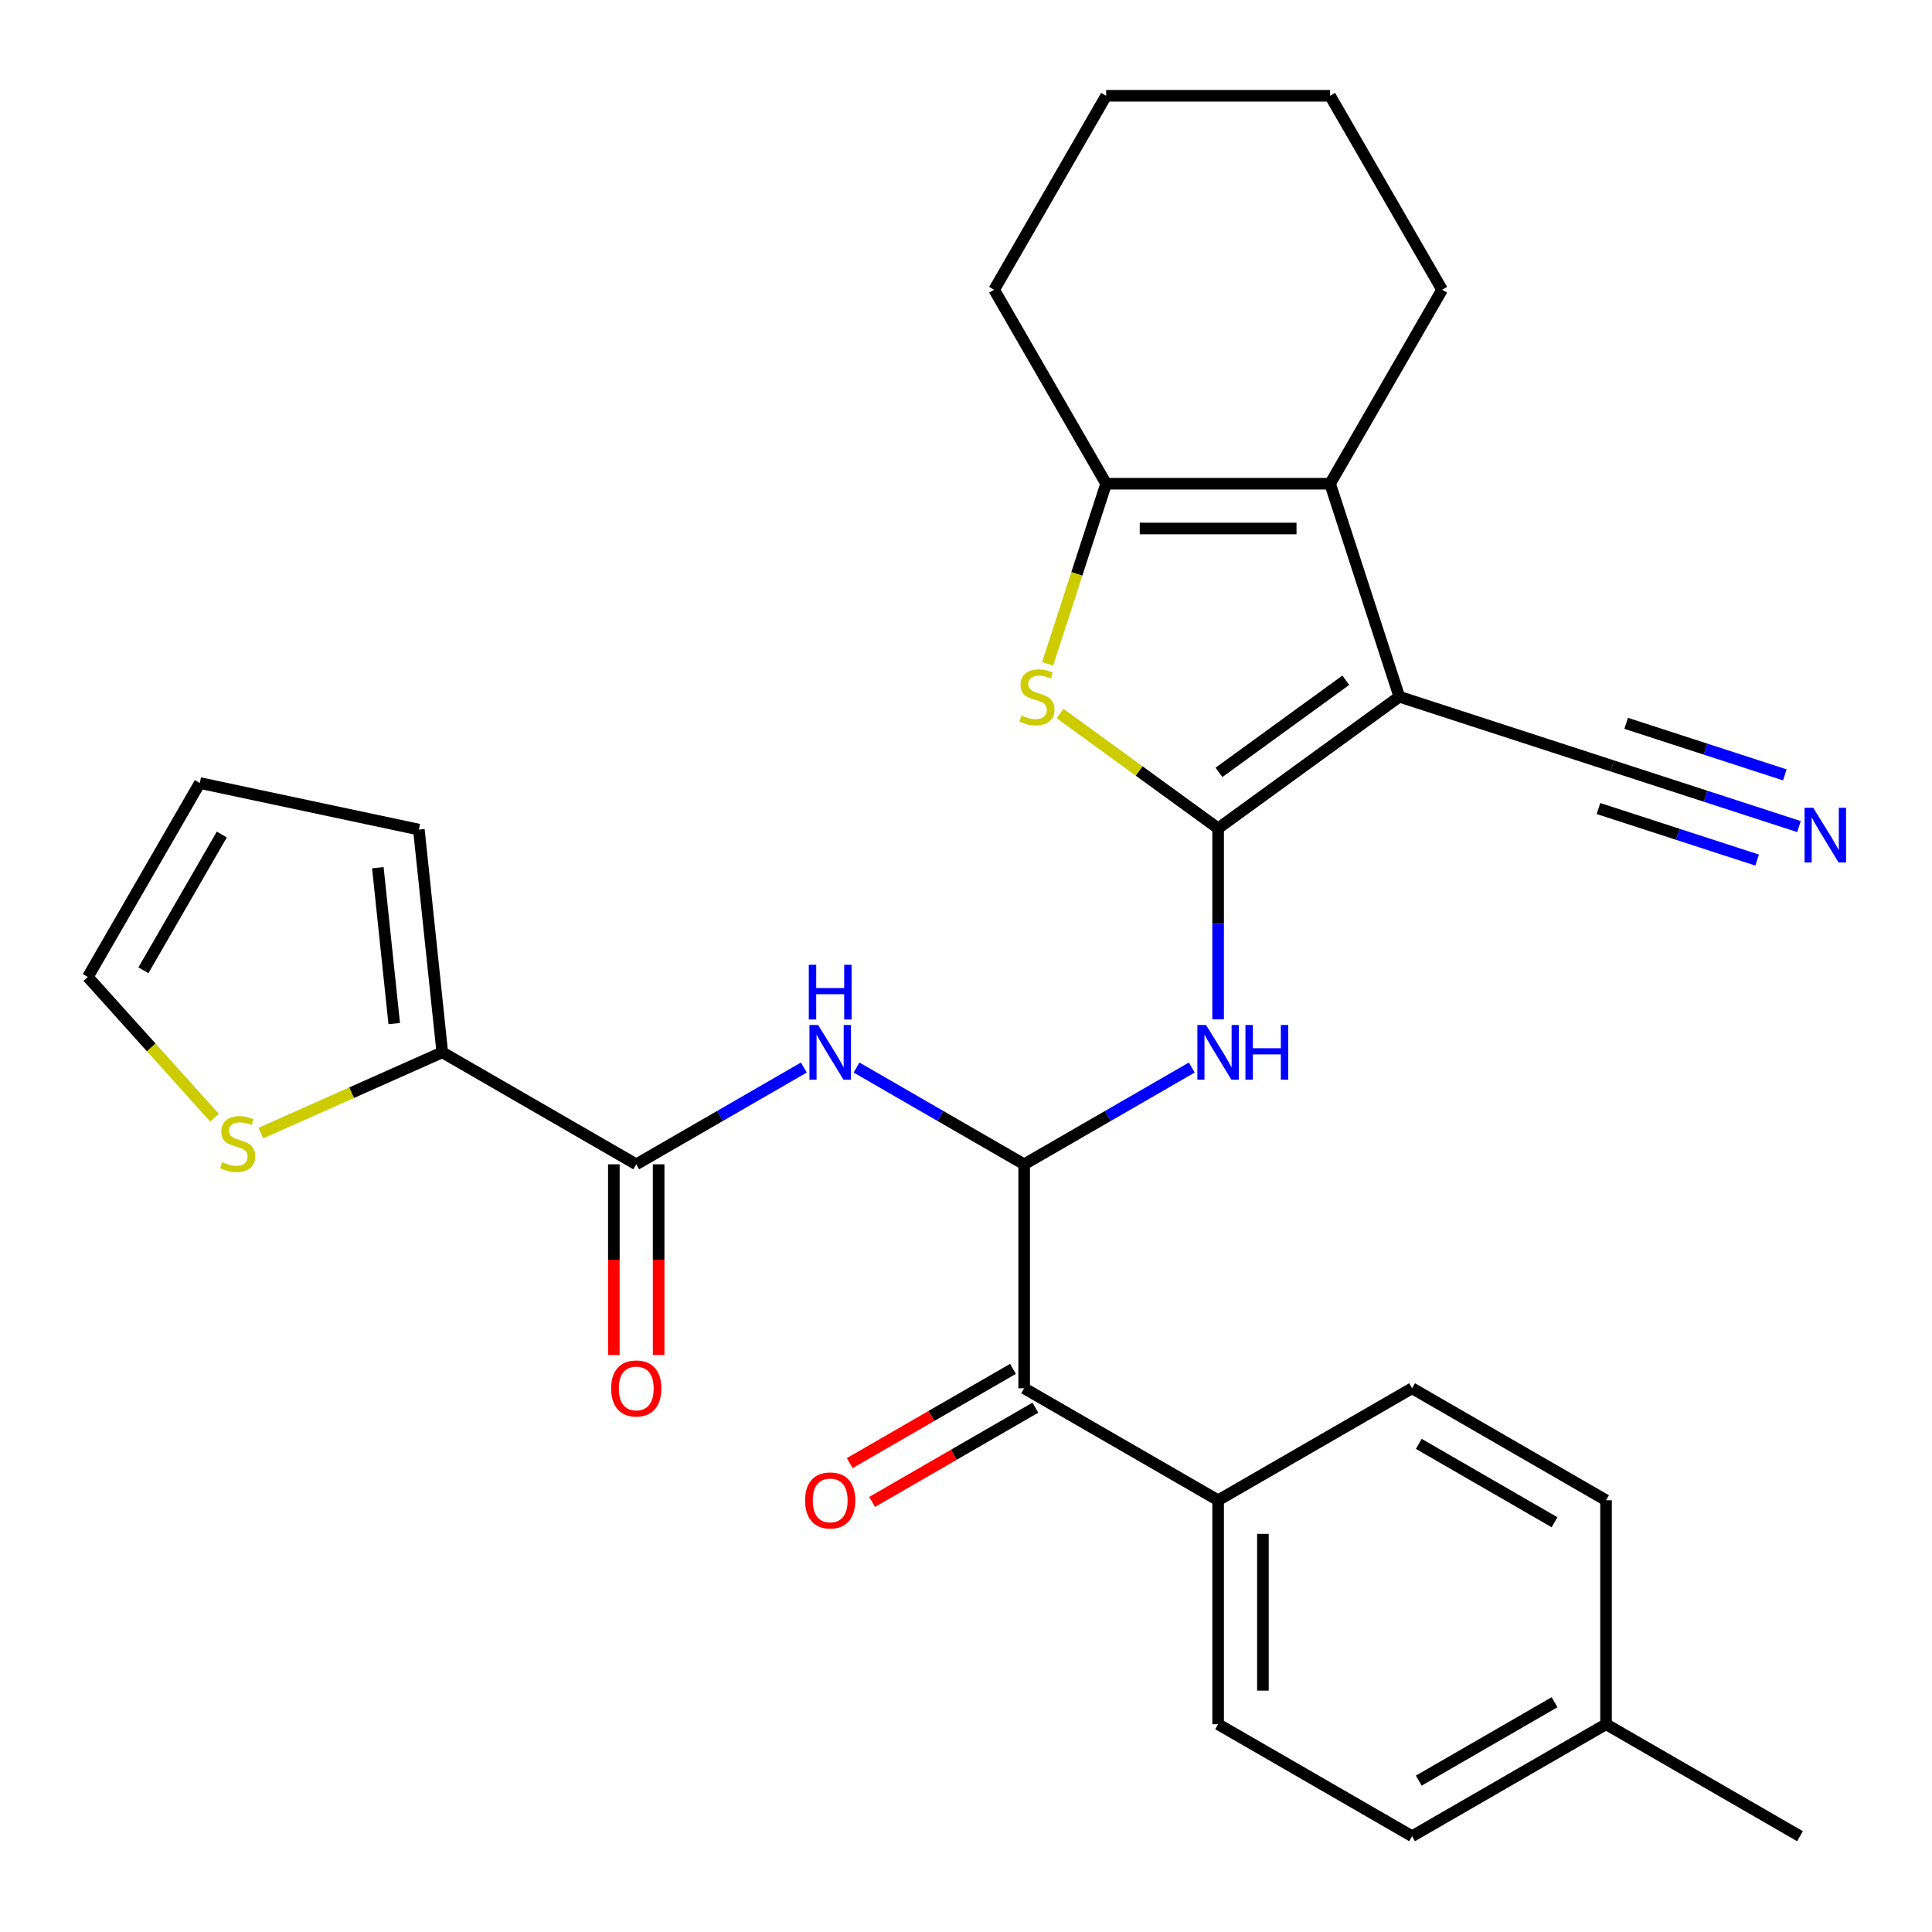 <?xml version='1.0' encoding='iso-8859-1'?>
<svg version='1.1' baseProfile='full'
              xmlns='http://www.w3.org/2000/svg'
                      xmlns:rdkit='http://www.rdkit.org/xml'
                      xmlns:xlink='http://www.w3.org/1999/xlink'
                  xml:space='preserve'
width='1000px' height='1000px' viewBox='0 0 1000 1000'>
<!-- END OF HEADER -->
<rect style='opacity:1.0;fill:#FFFFFF;stroke:none' width='1000' height='1000' x='0' y='0'> </rect>
<path class='bond-0' d='M 630.498,428.758 L 724.282,360.62' style='fill:none;fill-rule:evenodd;stroke:#000000;stroke-width:6px;stroke-linecap:butt;stroke-linejoin:miter;stroke-opacity:1' />
<path class='bond-0' d='M 630.938,399.781 L 696.587,352.084' style='fill:none;fill-rule:evenodd;stroke:#000000;stroke-width:6px;stroke-linecap:butt;stroke-linejoin:miter;stroke-opacity:1' />
<path class='bond-1' d='M 630.498,428.758 L 589.594,399.041' style='fill:none;fill-rule:evenodd;stroke:#000000;stroke-width:6px;stroke-linecap:butt;stroke-linejoin:miter;stroke-opacity:1' />
<path class='bond-1' d='M 589.594,399.041 L 548.691,369.323' style='fill:none;fill-rule:evenodd;stroke:#CCCC00;stroke-width:6px;stroke-linecap:butt;stroke-linejoin:miter;stroke-opacity:1' />
<path class='bond-4' d='M 630.498,428.758 L 630.498,478.191' style='fill:none;fill-rule:evenodd;stroke:#000000;stroke-width:6px;stroke-linecap:butt;stroke-linejoin:miter;stroke-opacity:1' />
<path class='bond-4' d='M 630.498,478.191 L 630.498,527.624' style='fill:none;fill-rule:evenodd;stroke:#0000FF;stroke-width:6px;stroke-linecap:butt;stroke-linejoin:miter;stroke-opacity:1' />
<path class='bond-2' d='M 724.282,360.62 L 688.46,250.37' style='fill:none;fill-rule:evenodd;stroke:#000000;stroke-width:6px;stroke-linecap:butt;stroke-linejoin:miter;stroke-opacity:1' />
<path class='bond-8' d='M 724.282,360.62 L 834.532,396.442' style='fill:none;fill-rule:evenodd;stroke:#000000;stroke-width:6px;stroke-linecap:butt;stroke-linejoin:miter;stroke-opacity:1' />
<path class='bond-5' d='M 542.243,343.602 L 557.389,296.986' style='fill:none;fill-rule:evenodd;stroke:#CCCC00;stroke-width:6px;stroke-linecap:butt;stroke-linejoin:miter;stroke-opacity:1' />
<path class='bond-5' d='M 557.389,296.986 L 572.536,250.37' style='fill:none;fill-rule:evenodd;stroke:#000000;stroke-width:6px;stroke-linecap:butt;stroke-linejoin:miter;stroke-opacity:1' />
<path class='bond-21' d='M 688.46,250.37 L 746.422,149.976' style='fill:none;fill-rule:evenodd;stroke:#000000;stroke-width:6px;stroke-linecap:butt;stroke-linejoin:miter;stroke-opacity:1' />
<path class='bond-29' d='M 688.46,250.37 L 572.536,250.37' style='fill:none;fill-rule:evenodd;stroke:#000000;stroke-width:6px;stroke-linecap:butt;stroke-linejoin:miter;stroke-opacity:1' />
<path class='bond-29' d='M 671.071,273.554 L 589.924,273.554' style='fill:none;fill-rule:evenodd;stroke:#000000;stroke-width:6px;stroke-linecap:butt;stroke-linejoin:miter;stroke-opacity:1' />
<path class='bond-3' d='M 530.104,602.645 L 573.482,577.6' style='fill:none;fill-rule:evenodd;stroke:#000000;stroke-width:6px;stroke-linecap:butt;stroke-linejoin:miter;stroke-opacity:1' />
<path class='bond-3' d='M 573.482,577.6 L 616.859,552.556' style='fill:none;fill-rule:evenodd;stroke:#0000FF;stroke-width:6px;stroke-linecap:butt;stroke-linejoin:miter;stroke-opacity:1' />
<path class='bond-6' d='M 530.104,602.645 L 486.727,577.6' style='fill:none;fill-rule:evenodd;stroke:#000000;stroke-width:6px;stroke-linecap:butt;stroke-linejoin:miter;stroke-opacity:1' />
<path class='bond-6' d='M 486.727,577.6 L 443.349,552.556' style='fill:none;fill-rule:evenodd;stroke:#0000FF;stroke-width:6px;stroke-linecap:butt;stroke-linejoin:miter;stroke-opacity:1' />
<path class='bond-10' d='M 530.104,602.645 L 530.104,718.569' style='fill:none;fill-rule:evenodd;stroke:#000000;stroke-width:6px;stroke-linecap:butt;stroke-linejoin:miter;stroke-opacity:1' />
<path class='bond-25' d='M 572.536,250.37 L 514.573,149.976' style='fill:none;fill-rule:evenodd;stroke:#000000;stroke-width:6px;stroke-linecap:butt;stroke-linejoin:miter;stroke-opacity:1' />
<path class='bond-7' d='M 416.073,552.556 L 372.696,577.6' style='fill:none;fill-rule:evenodd;stroke:#0000FF;stroke-width:6px;stroke-linecap:butt;stroke-linejoin:miter;stroke-opacity:1' />
<path class='bond-7' d='M 372.696,577.6 L 329.318,602.645' style='fill:none;fill-rule:evenodd;stroke:#000000;stroke-width:6px;stroke-linecap:butt;stroke-linejoin:miter;stroke-opacity:1' />
<path class='bond-9' d='M 329.318,602.645 L 228.925,544.683' style='fill:none;fill-rule:evenodd;stroke:#000000;stroke-width:6px;stroke-linecap:butt;stroke-linejoin:miter;stroke-opacity:1' />
<path class='bond-14' d='M 317.726,602.645 L 317.726,651.998' style='fill:none;fill-rule:evenodd;stroke:#000000;stroke-width:6px;stroke-linecap:butt;stroke-linejoin:miter;stroke-opacity:1' />
<path class='bond-14' d='M 317.726,651.998 L 317.726,701.351' style='fill:none;fill-rule:evenodd;stroke:#FF0000;stroke-width:6px;stroke-linecap:butt;stroke-linejoin:miter;stroke-opacity:1' />
<path class='bond-14' d='M 340.91,602.645 L 340.91,651.998' style='fill:none;fill-rule:evenodd;stroke:#000000;stroke-width:6px;stroke-linecap:butt;stroke-linejoin:miter;stroke-opacity:1' />
<path class='bond-14' d='M 340.91,651.998 L 340.91,701.351' style='fill:none;fill-rule:evenodd;stroke:#FF0000;stroke-width:6px;stroke-linecap:butt;stroke-linejoin:miter;stroke-opacity:1' />
<path class='bond-11' d='M 834.532,396.442 L 882.839,412.138' style='fill:none;fill-rule:evenodd;stroke:#000000;stroke-width:6px;stroke-linecap:butt;stroke-linejoin:miter;stroke-opacity:1' />
<path class='bond-11' d='M 882.839,412.138 L 931.145,427.834' style='fill:none;fill-rule:evenodd;stroke:#0000FF;stroke-width:6px;stroke-linecap:butt;stroke-linejoin:miter;stroke-opacity:1' />
<path class='bond-11' d='M 827.368,418.493 L 868.428,431.834' style='fill:none;fill-rule:evenodd;stroke:#000000;stroke-width:6px;stroke-linecap:butt;stroke-linejoin:miter;stroke-opacity:1' />
<path class='bond-11' d='M 868.428,431.834 L 909.488,445.175' style='fill:none;fill-rule:evenodd;stroke:#0000FF;stroke-width:6px;stroke-linecap:butt;stroke-linejoin:miter;stroke-opacity:1' />
<path class='bond-11' d='M 841.697,374.392 L 882.757,387.734' style='fill:none;fill-rule:evenodd;stroke:#000000;stroke-width:6px;stroke-linecap:butt;stroke-linejoin:miter;stroke-opacity:1' />
<path class='bond-11' d='M 882.757,387.734 L 923.817,401.075' style='fill:none;fill-rule:evenodd;stroke:#0000FF;stroke-width:6px;stroke-linecap:butt;stroke-linejoin:miter;stroke-opacity:1' />
<path class='bond-12' d='M 228.925,544.683 L 181.963,565.591' style='fill:none;fill-rule:evenodd;stroke:#000000;stroke-width:6px;stroke-linecap:butt;stroke-linejoin:miter;stroke-opacity:1' />
<path class='bond-12' d='M 181.963,565.591 L 135.001,586.5' style='fill:none;fill-rule:evenodd;stroke:#CCCC00;stroke-width:6px;stroke-linecap:butt;stroke-linejoin:miter;stroke-opacity:1' />
<path class='bond-15' d='M 228.925,544.683 L 216.807,429.393' style='fill:none;fill-rule:evenodd;stroke:#000000;stroke-width:6px;stroke-linecap:butt;stroke-linejoin:miter;stroke-opacity:1' />
<path class='bond-15' d='M 204.049,529.813 L 195.567,449.11' style='fill:none;fill-rule:evenodd;stroke:#000000;stroke-width:6px;stroke-linecap:butt;stroke-linejoin:miter;stroke-opacity:1' />
<path class='bond-13' d='M 530.104,718.569 L 630.498,776.531' style='fill:none;fill-rule:evenodd;stroke:#000000;stroke-width:6px;stroke-linecap:butt;stroke-linejoin:miter;stroke-opacity:1' />
<path class='bond-17' d='M 524.308,708.529 L 482.061,732.921' style='fill:none;fill-rule:evenodd;stroke:#000000;stroke-width:6px;stroke-linecap:butt;stroke-linejoin:miter;stroke-opacity:1' />
<path class='bond-17' d='M 482.061,732.921 L 439.813,757.313' style='fill:none;fill-rule:evenodd;stroke:#FF0000;stroke-width:6px;stroke-linecap:butt;stroke-linejoin:miter;stroke-opacity:1' />
<path class='bond-17' d='M 535.901,728.608 L 493.653,753' style='fill:none;fill-rule:evenodd;stroke:#000000;stroke-width:6px;stroke-linecap:butt;stroke-linejoin:miter;stroke-opacity:1' />
<path class='bond-17' d='M 493.653,753 L 451.405,777.391' style='fill:none;fill-rule:evenodd;stroke:#FF0000;stroke-width:6px;stroke-linecap:butt;stroke-linejoin:miter;stroke-opacity:1' />
<path class='bond-16' d='M 111.045,578.53 L 78.25,542.107' style='fill:none;fill-rule:evenodd;stroke:#CCCC00;stroke-width:6px;stroke-linecap:butt;stroke-linejoin:miter;stroke-opacity:1' />
<path class='bond-16' d='M 78.25,542.107 L 45.455,505.685' style='fill:none;fill-rule:evenodd;stroke:#000000;stroke-width:6px;stroke-linecap:butt;stroke-linejoin:miter;stroke-opacity:1' />
<path class='bond-19' d='M 630.498,776.531 L 630.498,892.455' style='fill:none;fill-rule:evenodd;stroke:#000000;stroke-width:6px;stroke-linecap:butt;stroke-linejoin:miter;stroke-opacity:1' />
<path class='bond-19' d='M 653.682,793.919 L 653.682,875.066' style='fill:none;fill-rule:evenodd;stroke:#000000;stroke-width:6px;stroke-linecap:butt;stroke-linejoin:miter;stroke-opacity:1' />
<path class='bond-20' d='M 630.498,776.531 L 730.891,718.569' style='fill:none;fill-rule:evenodd;stroke:#000000;stroke-width:6px;stroke-linecap:butt;stroke-linejoin:miter;stroke-opacity:1' />
<path class='bond-18' d='M 216.807,429.393 L 103.417,405.292' style='fill:none;fill-rule:evenodd;stroke:#000000;stroke-width:6px;stroke-linecap:butt;stroke-linejoin:miter;stroke-opacity:1' />
<path class='bond-32' d='M 45.455,505.685 L 103.417,405.292' style='fill:none;fill-rule:evenodd;stroke:#000000;stroke-width:6px;stroke-linecap:butt;stroke-linejoin:miter;stroke-opacity:1' />
<path class='bond-32' d='M 74.228,502.218 L 114.801,431.943' style='fill:none;fill-rule:evenodd;stroke:#000000;stroke-width:6px;stroke-linecap:butt;stroke-linejoin:miter;stroke-opacity:1' />
<path class='bond-23' d='M 630.498,892.455 L 730.891,950.417' style='fill:none;fill-rule:evenodd;stroke:#000000;stroke-width:6px;stroke-linecap:butt;stroke-linejoin:miter;stroke-opacity:1' />
<path class='bond-22' d='M 730.891,718.569 L 831.284,776.531' style='fill:none;fill-rule:evenodd;stroke:#000000;stroke-width:6px;stroke-linecap:butt;stroke-linejoin:miter;stroke-opacity:1' />
<path class='bond-22' d='M 734.357,747.342 L 804.633,787.915' style='fill:none;fill-rule:evenodd;stroke:#000000;stroke-width:6px;stroke-linecap:butt;stroke-linejoin:miter;stroke-opacity:1' />
<path class='bond-27' d='M 746.422,149.976 L 688.46,49.583' style='fill:none;fill-rule:evenodd;stroke:#000000;stroke-width:6px;stroke-linecap:butt;stroke-linejoin:miter;stroke-opacity:1' />
<path class='bond-24' d='M 831.284,776.531 L 831.284,892.455' style='fill:none;fill-rule:evenodd;stroke:#000000;stroke-width:6px;stroke-linecap:butt;stroke-linejoin:miter;stroke-opacity:1' />
<path class='bond-31' d='M 730.891,950.417 L 831.284,892.455' style='fill:none;fill-rule:evenodd;stroke:#000000;stroke-width:6px;stroke-linecap:butt;stroke-linejoin:miter;stroke-opacity:1' />
<path class='bond-31' d='M 734.357,921.644 L 804.633,881.07' style='fill:none;fill-rule:evenodd;stroke:#000000;stroke-width:6px;stroke-linecap:butt;stroke-linejoin:miter;stroke-opacity:1' />
<path class='bond-26' d='M 831.284,892.455 L 931.677,950.417' style='fill:none;fill-rule:evenodd;stroke:#000000;stroke-width:6px;stroke-linecap:butt;stroke-linejoin:miter;stroke-opacity:1' />
<path class='bond-28' d='M 514.573,149.976 L 572.536,49.583' style='fill:none;fill-rule:evenodd;stroke:#000000;stroke-width:6px;stroke-linecap:butt;stroke-linejoin:miter;stroke-opacity:1' />
<path class='bond-30' d='M 688.46,49.583 L 572.536,49.583' style='fill:none;fill-rule:evenodd;stroke:#000000;stroke-width:6px;stroke-linecap:butt;stroke-linejoin:miter;stroke-opacity:1' />
<path  class='atom-2' d='M 528.713 370.34
Q 529.033 370.46, 530.353 371.02
Q 531.673 371.58, 533.113 371.94
Q 534.593 372.26, 536.033 372.26
Q 538.713 372.26, 540.273 370.98
Q 541.833 369.66, 541.833 367.38
Q 541.833 365.82, 541.033 364.86
Q 540.273 363.9, 539.073 363.38
Q 537.873 362.86, 535.873 362.26
Q 533.353 361.5, 531.833 360.78
Q 530.353 360.06, 529.273 358.54
Q 528.233 357.02, 528.233 354.46
Q 528.233 350.9, 530.633 348.7
Q 533.073 346.5, 537.873 346.5
Q 541.153 346.5, 544.873 348.06
L 543.953 351.14
Q 540.553 349.74, 537.993 349.74
Q 535.233 349.74, 533.713 350.9
Q 532.193 352.02, 532.233 353.98
Q 532.233 355.5, 532.993 356.42
Q 533.793 357.34, 534.913 357.86
Q 536.073 358.38, 537.993 358.98
Q 540.553 359.78, 542.073 360.58
Q 543.593 361.38, 544.673 363.02
Q 545.793 364.62, 545.793 367.38
Q 545.793 371.3, 543.153 373.42
Q 540.553 375.5, 536.193 375.5
Q 533.673 375.5, 531.753 374.94
Q 529.873 374.42, 527.633 373.5
L 528.713 370.34
' fill='#CCCC00'/>
<path  class='atom-5' d='M 624.238 530.523
L 633.518 545.523
Q 634.438 547.003, 635.918 549.683
Q 637.398 552.363, 637.478 552.523
L 637.478 530.523
L 641.238 530.523
L 641.238 558.843
L 637.358 558.843
L 627.398 542.443
Q 626.238 540.523, 624.998 538.323
Q 623.798 536.123, 623.438 535.443
L 623.438 558.843
L 619.758 558.843
L 619.758 530.523
L 624.238 530.523
' fill='#0000FF'/>
<path  class='atom-5' d='M 644.638 530.523
L 648.478 530.523
L 648.478 542.563
L 662.958 542.563
L 662.958 530.523
L 666.798 530.523
L 666.798 558.843
L 662.958 558.843
L 662.958 545.763
L 648.478 545.763
L 648.478 558.843
L 644.638 558.843
L 644.638 530.523
' fill='#0000FF'/>
<path  class='atom-7' d='M 423.451 530.523
L 432.731 545.523
Q 433.651 547.003, 435.131 549.683
Q 436.611 552.363, 436.691 552.523
L 436.691 530.523
L 440.451 530.523
L 440.451 558.843
L 436.571 558.843
L 426.611 542.443
Q 425.451 540.523, 424.211 538.323
Q 423.011 536.123, 422.651 535.443
L 422.651 558.843
L 418.971 558.843
L 418.971 530.523
L 423.451 530.523
' fill='#0000FF'/>
<path  class='atom-7' d='M 418.631 499.371
L 422.471 499.371
L 422.471 511.411
L 436.951 511.411
L 436.951 499.371
L 440.791 499.371
L 440.791 527.691
L 436.951 527.691
L 436.951 514.611
L 422.471 514.611
L 422.471 527.691
L 418.631 527.691
L 418.631 499.371
' fill='#0000FF'/>
<path  class='atom-12' d='M 938.523 418.105
L 947.803 433.105
Q 948.723 434.585, 950.203 437.265
Q 951.683 439.945, 951.763 440.105
L 951.763 418.105
L 955.523 418.105
L 955.523 446.425
L 951.643 446.425
L 941.683 430.025
Q 940.523 428.105, 939.283 425.905
Q 938.083 423.705, 937.723 423.025
L 937.723 446.425
L 934.043 446.425
L 934.043 418.105
L 938.523 418.105
' fill='#0000FF'/>
<path  class='atom-13' d='M 115.023 601.553
Q 115.343 601.673, 116.663 602.233
Q 117.983 602.793, 119.423 603.153
Q 120.903 603.473, 122.343 603.473
Q 125.023 603.473, 126.583 602.193
Q 128.143 600.873, 128.143 598.593
Q 128.143 597.033, 127.343 596.073
Q 126.583 595.113, 125.383 594.593
Q 124.183 594.073, 122.183 593.473
Q 119.663 592.713, 118.143 591.993
Q 116.663 591.273, 115.583 589.753
Q 114.543 588.233, 114.543 585.673
Q 114.543 582.113, 116.943 579.913
Q 119.383 577.713, 124.183 577.713
Q 127.463 577.713, 131.183 579.273
L 130.263 582.353
Q 126.863 580.953, 124.303 580.953
Q 121.543 580.953, 120.023 582.113
Q 118.503 583.233, 118.543 585.193
Q 118.543 586.713, 119.303 587.633
Q 120.103 588.553, 121.223 589.073
Q 122.383 589.593, 124.303 590.193
Q 126.863 590.993, 128.383 591.793
Q 129.903 592.593, 130.983 594.233
Q 132.103 595.833, 132.103 598.593
Q 132.103 602.513, 129.463 604.633
Q 126.863 606.713, 122.503 606.713
Q 119.983 606.713, 118.063 606.153
Q 116.183 605.633, 113.943 604.713
L 115.023 601.553
' fill='#CCCC00'/>
<path  class='atom-15' d='M 316.318 718.649
Q 316.318 711.849, 319.678 708.049
Q 323.038 704.249, 329.318 704.249
Q 335.598 704.249, 338.958 708.049
Q 342.318 711.849, 342.318 718.649
Q 342.318 725.529, 338.918 729.449
Q 335.518 733.329, 329.318 733.329
Q 323.078 733.329, 319.678 729.449
Q 316.318 725.569, 316.318 718.649
M 329.318 730.129
Q 333.638 730.129, 335.958 727.249
Q 338.318 724.329, 338.318 718.649
Q 338.318 713.089, 335.958 710.289
Q 333.638 707.449, 329.318 707.449
Q 324.998 707.449, 322.638 710.249
Q 320.318 713.049, 320.318 718.649
Q 320.318 724.369, 322.638 727.249
Q 324.998 730.129, 329.318 730.129
' fill='#FF0000'/>
<path  class='atom-18' d='M 416.711 776.611
Q 416.711 769.811, 420.071 766.011
Q 423.431 762.211, 429.711 762.211
Q 435.991 762.211, 439.351 766.011
Q 442.711 769.811, 442.711 776.611
Q 442.711 783.491, 439.311 787.411
Q 435.911 791.291, 429.711 791.291
Q 423.471 791.291, 420.071 787.411
Q 416.711 783.531, 416.711 776.611
M 429.711 788.091
Q 434.031 788.091, 436.351 785.211
Q 438.711 782.291, 438.711 776.611
Q 438.711 771.051, 436.351 768.251
Q 434.031 765.411, 429.711 765.411
Q 425.391 765.411, 423.031 768.211
Q 420.711 771.011, 420.711 776.611
Q 420.711 782.331, 423.031 785.211
Q 425.391 788.091, 429.711 788.091
' fill='#FF0000'/>
</svg>
